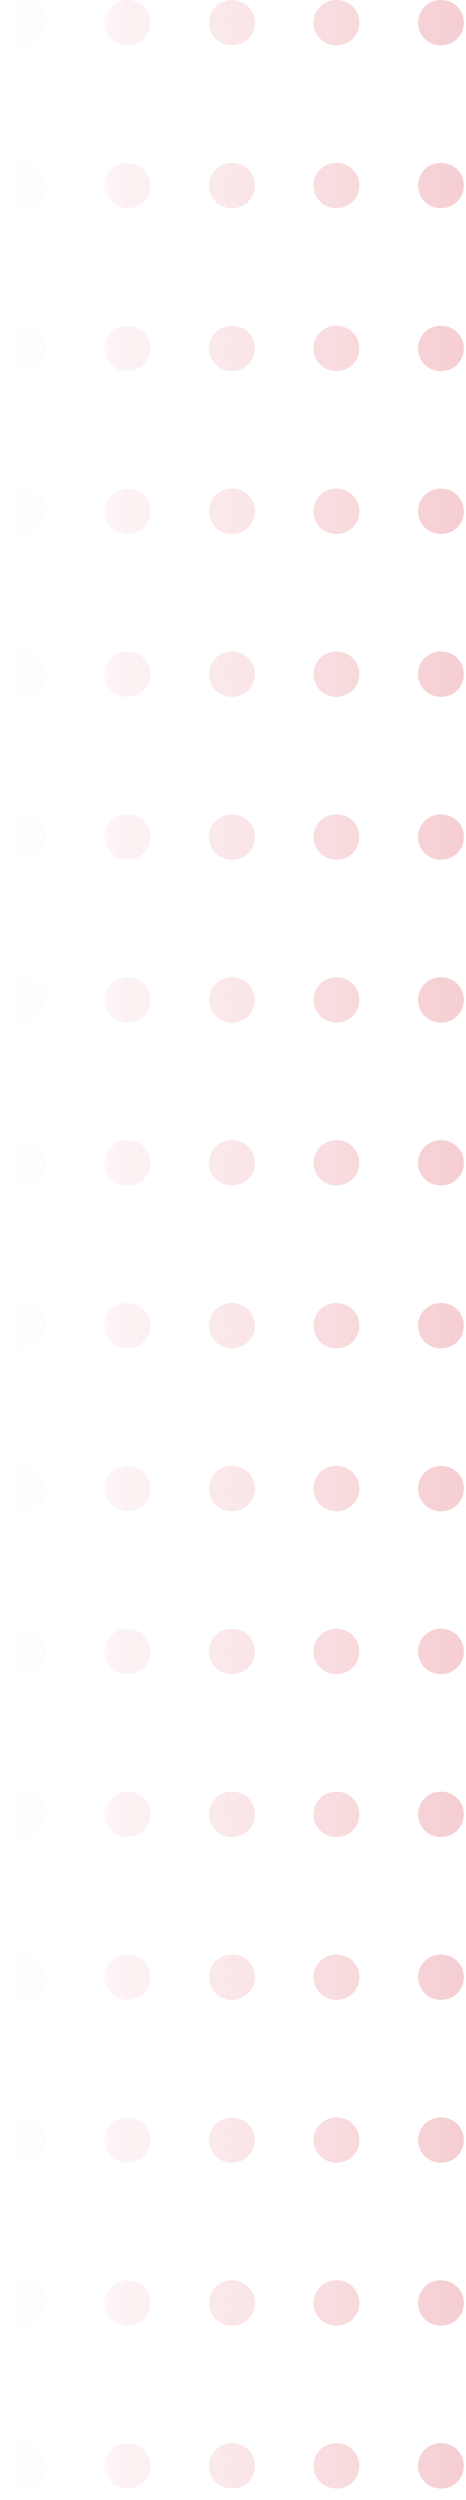 <?xml version="1.0" encoding="UTF-8"?> <svg xmlns="http://www.w3.org/2000/svg" viewBox="0 0 23.143 124" fill="none"><path d="M1.138 2.248C0.499 2.248 0 1.755 0 1.124C0 0.493 0.499 0 1.138 0C1.777 0 2.276 0.493 2.276 1.124C2.276 1.755 1.777 2.248 1.138 2.248Z" fill="url(#paint0_linear_143_92)"></path><path d="M6.328 2.248C5.689 2.248 5.19 1.755 5.19 1.124C5.19 0.493 5.689 0 6.328 0C6.967 0 7.466 0.493 7.466 1.124C7.466 1.755 6.967 2.248 6.328 2.248Z" fill="url(#paint1_linear_143_92)"></path><path d="M11.518 2.248C10.88 2.248 10.38 1.755 10.38 1.124C10.38 0.493 10.88 0 11.518 0C12.157 0 12.656 0.493 12.656 1.124C12.656 1.755 12.157 2.248 11.518 2.248Z" fill="url(#paint2_linear_143_92)"></path><path d="M16.709 2.248C16.07 2.248 15.571 1.755 15.571 1.124C15.571 0.493 16.07 0 16.709 0C17.347 0 17.846 0.493 17.846 1.124C17.846 1.755 17.347 2.248 16.709 2.248Z" fill="url(#paint3_linear_143_92)"></path><path d="M21.899 2.248C21.26 2.248 20.761 1.755 20.761 1.124C20.761 0.493 21.26 0 21.899 0C22.538 0 23.037 0.493 23.037 1.124C23.037 1.755 22.538 2.248 21.899 2.248Z" fill="url(#paint4_linear_143_92)"></path><path d="M1.138 10.327C0.499 10.327 0 9.834 0 9.203C0 8.572 0.499 8.079 1.138 8.079C1.777 8.079 2.276 8.572 2.276 9.203C2.276 9.834 1.777 10.327 1.138 10.327Z" fill="url(#paint5_linear_143_92)"></path><path d="M6.328 10.327C5.689 10.327 5.19 9.834 5.19 9.203C5.19 8.572 5.689 8.079 6.328 8.079C6.967 8.079 7.466 8.572 7.466 9.203C7.466 9.834 6.967 10.327 6.328 10.327Z" fill="url(#paint6_linear_143_92)"></path><path d="M11.518 10.327C10.88 10.327 10.38 9.834 10.38 9.203C10.38 8.572 10.88 8.079 11.518 8.079C12.157 8.079 12.656 8.572 12.656 9.203C12.656 9.834 12.157 10.327 11.518 10.327Z" fill="url(#paint7_linear_143_92)"></path><path d="M16.709 10.327C16.07 10.327 15.571 9.834 15.571 9.203C15.571 8.572 16.07 8.079 16.709 8.079C17.347 8.079 17.846 8.572 17.846 9.203C17.846 9.834 17.347 10.327 16.709 10.327Z" fill="url(#paint8_linear_143_92)"></path><path d="M21.899 10.327C21.26 10.327 20.761 9.834 20.761 9.203C20.761 8.572 21.26 8.079 21.899 8.079C22.538 8.079 23.037 8.572 23.037 9.203C23.037 9.834 22.538 10.327 21.899 10.327Z" fill="url(#paint9_linear_143_92)"></path><path d="M1.138 18.406C0.499 18.406 0 17.913 0 17.282C0 16.651 0.499 16.157 1.138 16.157C1.777 16.157 2.276 16.651 2.276 17.282C2.276 17.913 1.777 18.406 1.138 18.406Z" fill="url(#paint10_linear_143_92)"></path><path d="M6.328 18.406C5.689 18.406 5.19 17.913 5.19 17.282C5.19 16.651 5.689 16.157 6.328 16.157C6.967 16.157 7.466 16.651 7.466 17.282C7.466 17.913 6.967 18.406 6.328 18.406Z" fill="url(#paint11_linear_143_92)"></path><path d="M11.518 18.406C10.88 18.406 10.38 17.913 10.38 17.282C10.38 16.651 10.88 16.157 11.518 16.157C12.157 16.157 12.656 16.651 12.656 17.282C12.656 17.913 12.157 18.406 11.518 18.406Z" fill="url(#paint12_linear_143_92)"></path><path d="M16.709 18.406C16.07 18.406 15.571 17.913 15.571 17.282C15.571 16.651 16.07 16.157 16.709 16.157C17.347 16.157 17.846 16.651 17.846 17.282C17.846 17.913 17.347 18.406 16.709 18.406Z" fill="url(#paint13_linear_143_92)"></path><path d="M21.899 18.406C21.26 18.406 20.761 17.913 20.761 17.282C20.761 16.651 21.26 16.157 21.899 16.157C22.538 16.157 23.037 16.651 23.037 17.282C23.037 17.913 22.538 18.406 21.899 18.406Z" fill="url(#paint14_linear_143_92)"></path><path d="M1.138 26.485C0.499 26.485 0 25.992 0 25.361C0 24.729 0.499 24.236 1.138 24.236C1.777 24.236 2.276 24.729 2.276 25.361C2.276 25.992 1.777 26.485 1.138 26.485Z" fill="url(#paint15_linear_143_92)"></path><path d="M6.328 26.485C5.689 26.485 5.19 25.992 5.19 25.361C5.19 24.729 5.689 24.236 6.328 24.236C6.967 24.236 7.466 24.729 7.466 25.361C7.466 25.992 6.967 26.485 6.328 26.485Z" fill="url(#paint16_linear_143_92)"></path><path d="M11.518 26.485C10.88 26.485 10.38 25.992 10.38 25.361C10.38 24.729 10.88 24.236 11.518 24.236C12.157 24.236 12.656 24.729 12.656 25.361C12.656 25.992 12.157 26.485 11.518 26.485Z" fill="url(#paint17_linear_143_92)"></path><path d="M16.709 26.485C16.07 26.485 15.571 25.992 15.571 25.361C15.571 24.729 16.07 24.236 16.709 24.236C17.347 24.236 17.846 24.729 17.846 25.361C17.846 25.992 17.347 26.485 16.709 26.485Z" fill="url(#paint18_linear_143_92)"></path><path d="M21.899 26.485C21.26 26.485 20.761 25.992 20.761 25.361C20.761 24.729 21.26 24.236 21.899 24.236C22.538 24.236 23.037 24.729 23.037 25.361C23.037 25.992 22.538 26.485 21.899 26.485Z" fill="url(#paint19_linear_143_92)"></path><path d="M1.138 34.564C0.499 34.564 0 34.07 0 33.439C0 32.808 0.499 32.315 1.138 32.315C1.777 32.315 2.276 32.808 2.276 33.439C2.276 34.07 1.777 34.564 1.138 34.564Z" fill="url(#paint20_linear_143_92)"></path><path d="M6.328 34.564C5.689 34.564 5.19 34.07 5.19 33.439C5.19 32.808 5.689 32.315 6.328 32.315C6.967 32.315 7.466 32.808 7.466 33.439C7.466 34.07 6.967 34.564 6.328 34.564Z" fill="url(#paint21_linear_143_92)"></path><path d="M11.518 34.564C10.88 34.564 10.38 34.07 10.38 33.439C10.38 32.808 10.88 32.315 11.518 32.315C12.157 32.315 12.656 32.808 12.656 33.439C12.656 34.07 12.157 34.564 11.518 34.564Z" fill="url(#paint22_linear_143_92)"></path><path d="M16.709 34.564C16.07 34.564 15.571 34.07 15.571 33.439C15.571 32.808 16.07 32.315 16.709 32.315C17.347 32.315 17.846 32.808 17.846 33.439C17.846 34.07 17.347 34.564 16.709 34.564Z" fill="url(#paint23_linear_143_92)"></path><path d="M21.899 34.564C21.26 34.564 20.761 34.07 20.761 33.439C20.761 32.808 21.26 32.315 21.899 32.315C22.538 32.315 23.037 32.808 23.037 33.439C23.037 34.07 22.538 34.564 21.899 34.564Z" fill="url(#paint24_linear_143_92)"></path><path d="M1.138 42.642C0.499 42.642 0 42.149 0 41.518C0 40.887 0.499 40.394 1.138 40.394C1.777 40.394 2.276 40.887 2.276 41.518C2.276 42.149 1.777 42.642 1.138 42.642Z" fill="url(#paint25_linear_143_92)"></path><path d="M6.328 42.642C5.689 42.642 5.19 42.149 5.19 41.518C5.19 40.887 5.689 40.394 6.328 40.394C6.967 40.394 7.466 40.887 7.466 41.518C7.466 42.149 6.967 42.642 6.328 42.642Z" fill="url(#paint26_linear_143_92)"></path><path d="M11.518 42.642C10.88 42.642 10.38 42.149 10.38 41.518C10.38 40.887 10.88 40.394 11.518 40.394C12.157 40.394 12.656 40.887 12.656 41.518C12.656 42.149 12.157 42.642 11.518 42.642Z" fill="url(#paint27_linear_143_92)"></path><path d="M16.709 42.642C16.07 42.642 15.571 42.149 15.571 41.518C15.571 40.887 16.07 40.394 16.709 40.394C17.347 40.394 17.846 40.887 17.846 41.518C17.846 42.149 17.347 42.642 16.709 42.642Z" fill="url(#paint28_linear_143_92)"></path><path d="M21.899 42.642C21.26 42.642 20.761 42.149 20.761 41.518C20.761 40.887 21.26 40.394 21.899 40.394C22.538 40.394 23.037 40.887 23.037 41.518C23.037 42.149 22.538 42.642 21.899 42.642Z" fill="url(#paint29_linear_143_92)"></path><path d="M1.138 50.721C0.499 50.721 0 50.228 0 49.597C0 48.966 0.499 48.473 1.138 48.473C1.777 48.473 2.276 48.966 2.276 49.597C2.276 50.228 1.777 50.721 1.138 50.721Z" fill="url(#paint30_linear_143_92)"></path><path d="M6.328 50.721C5.689 50.721 5.19 50.228 5.19 49.597C5.19 48.966 5.689 48.473 6.328 48.473C6.967 48.473 7.466 48.966 7.466 49.597C7.466 50.228 6.967 50.721 6.328 50.721Z" fill="url(#paint31_linear_143_92)"></path><path d="M11.518 50.721C10.88 50.721 10.38 50.228 10.38 49.597C10.38 48.966 10.88 48.473 11.518 48.473C12.157 48.473 12.656 48.966 12.656 49.597C12.656 50.228 12.157 50.721 11.518 50.721Z" fill="url(#paint32_linear_143_92)"></path><path d="M16.709 50.721C16.07 50.721 15.571 50.228 15.571 49.597C15.571 48.966 16.07 48.473 16.709 48.473C17.347 48.473 17.846 48.966 17.846 49.597C17.846 50.228 17.347 50.721 16.709 50.721Z" fill="url(#paint33_linear_143_92)"></path><path d="M21.899 50.721C21.26 50.721 20.761 50.228 20.761 49.597C20.761 48.966 21.26 48.473 21.899 48.473C22.538 48.473 23.037 48.966 23.037 49.597C23.037 50.228 22.538 50.721 21.899 50.721Z" fill="url(#paint34_linear_143_92)"></path><path d="M1.138 58.8C0.499 58.8 0 58.307 0 57.676C0 57.044 0.499 56.551 1.138 56.551C1.777 56.551 2.276 57.044 2.276 57.676C2.276 58.307 1.777 58.8 1.138 58.8Z" fill="url(#paint35_linear_143_92)"></path><path d="M6.328 58.8C5.689 58.8 5.19 58.307 5.19 57.676C5.19 57.044 5.689 56.551 6.328 56.551C6.967 56.551 7.466 57.044 7.466 57.676C7.466 58.307 6.967 58.8 6.328 58.8Z" fill="url(#paint36_linear_143_92)"></path><path d="M11.518 58.8C10.88 58.8 10.38 58.307 10.38 57.676C10.38 57.044 10.88 56.551 11.518 56.551C12.157 56.551 12.656 57.044 12.656 57.676C12.656 58.307 12.157 58.8 11.518 58.8Z" fill="url(#paint37_linear_143_92)"></path><path d="M16.709 58.8C16.07 58.8 15.571 58.307 15.571 57.676C15.571 57.044 16.07 56.551 16.709 56.551C17.347 56.551 17.846 57.044 17.846 57.676C17.846 58.307 17.347 58.8 16.709 58.8Z" fill="url(#paint38_linear_143_92)"></path><path d="M21.899 58.8C21.26 58.8 20.761 58.307 20.761 57.676C20.761 57.044 21.26 56.551 21.899 56.551C22.538 56.551 23.037 57.044 23.037 57.676C23.037 58.307 22.538 58.8 21.899 58.8Z" fill="url(#paint39_linear_143_92)"></path><path d="M1.138 66.878C0.499 66.878 0 66.385 0 65.754C0 65.123 0.499 64.63 1.138 64.63C1.777 64.63 2.276 65.123 2.276 65.754C2.276 66.385 1.777 66.878 1.138 66.878Z" fill="url(#paint40_linear_143_92)"></path><path d="M6.328 66.878C5.689 66.878 5.19 66.385 5.19 65.754C5.19 65.123 5.689 64.63 6.328 64.63C6.967 64.63 7.466 65.123 7.466 65.754C7.466 66.385 6.967 66.878 6.328 66.878Z" fill="url(#paint41_linear_143_92)"></path><path d="M11.518 66.878C10.88 66.878 10.38 66.385 10.38 65.754C10.38 65.123 10.88 64.63 11.518 64.63C12.157 64.63 12.656 65.123 12.656 65.754C12.656 66.385 12.157 66.878 11.518 66.878Z" fill="url(#paint42_linear_143_92)"></path><path d="M16.709 66.878C16.07 66.878 15.571 66.385 15.571 65.754C15.571 65.123 16.07 64.63 16.709 64.63C17.347 64.63 17.846 65.123 17.846 65.754C17.846 66.385 17.347 66.878 16.709 66.878Z" fill="url(#paint43_linear_143_92)"></path><path d="M21.899 66.878C21.26 66.878 20.761 66.385 20.761 65.754C20.761 65.123 21.26 64.63 21.899 64.63C22.538 64.63 23.037 65.123 23.037 65.754C23.037 66.385 22.538 66.878 21.899 66.878Z" fill="url(#paint44_linear_143_92)"></path><path d="M1.138 74.957C0.499 74.957 0 74.464 0 73.833C0 73.202 0.499 72.709 1.138 72.709C1.777 72.709 2.276 73.202 2.276 73.833C2.276 74.464 1.777 74.957 1.138 74.957Z" fill="url(#paint45_linear_143_92)"></path><path d="M6.328 74.957C5.689 74.957 5.19 74.464 5.19 73.833C5.19 73.202 5.689 72.709 6.328 72.709C6.967 72.709 7.466 73.202 7.466 73.833C7.466 74.464 6.967 74.957 6.328 74.957Z" fill="url(#paint46_linear_143_92)"></path><path d="M11.518 74.957C10.88 74.957 10.38 74.464 10.38 73.833C10.38 73.202 10.88 72.709 11.518 72.709C12.157 72.709 12.656 73.202 12.656 73.833C12.656 74.464 12.157 74.957 11.518 74.957Z" fill="url(#paint47_linear_143_92)"></path><path d="M16.709 74.957C16.07 74.957 15.571 74.464 15.571 73.833C15.571 73.202 16.07 72.709 16.709 72.709C17.347 72.709 17.846 73.202 17.846 73.833C17.846 74.464 17.347 74.957 16.709 74.957Z" fill="url(#paint48_linear_143_92)"></path><path d="M21.899 74.957C21.26 74.957 20.761 74.464 20.761 73.833C20.761 73.202 21.26 72.709 21.899 72.709C22.538 72.709 23.037 73.202 23.037 73.833C23.037 74.464 22.538 74.957 21.899 74.957Z" fill="url(#paint49_linear_143_92)"></path><path d="M1.138 83.036C0.499 83.036 0 82.543 0 81.912C0 81.28 0.499 80.787 1.138 80.787C1.777 80.787 2.276 81.28 2.276 81.912C2.276 82.543 1.777 83.036 1.138 83.036Z" fill="url(#paint50_linear_143_92)"></path><path d="M6.328 83.036C5.689 83.036 5.19 82.543 5.19 81.912C5.19 81.28 5.689 80.787 6.328 80.787C6.967 80.787 7.466 81.28 7.466 81.912C7.466 82.543 6.967 83.036 6.328 83.036Z" fill="url(#paint51_linear_143_92)"></path><path d="M11.518 83.036C10.88 83.036 10.38 82.543 10.38 81.912C10.38 81.28 10.88 80.787 11.518 80.787C12.157 80.787 12.656 81.28 12.656 81.912C12.656 82.543 12.157 83.036 11.518 83.036Z" fill="url(#paint52_linear_143_92)"></path><path d="M16.709 83.036C16.07 83.036 15.571 82.543 15.571 81.912C15.571 81.28 16.07 80.787 16.709 80.787C17.347 80.787 17.846 81.28 17.846 81.912C17.846 82.543 17.347 83.036 16.709 83.036Z" fill="url(#paint53_linear_143_92)"></path><path d="M21.899 83.036C21.26 83.036 20.761 82.543 20.761 81.912C20.761 81.28 21.26 80.787 21.899 80.787C22.538 80.787 23.037 81.28 23.037 81.912C23.037 82.543 22.538 83.036 21.899 83.036Z" fill="url(#paint54_linear_143_92)"></path><path d="M1.138 91.115C0.499 91.115 0 90.622 0 89.99C0 89.359 0.499 88.866 1.138 88.866C1.777 88.866 2.276 89.359 2.276 89.99C2.276 90.622 1.777 91.115 1.138 91.115Z" fill="url(#paint55_linear_143_92)"></path><path d="M6.328 91.115C5.689 91.115 5.19 90.622 5.19 89.99C5.19 89.359 5.689 88.866 6.328 88.866C6.967 88.866 7.466 89.359 7.466 89.99C7.466 90.622 6.967 91.115 6.328 91.115Z" fill="url(#paint56_linear_143_92)"></path><path d="M11.518 91.115C10.88 91.115 10.38 90.622 10.38 89.99C10.38 89.359 10.88 88.866 11.518 88.866C12.157 88.866 12.656 89.359 12.656 89.99C12.656 90.622 12.157 91.115 11.518 91.115Z" fill="url(#paint57_linear_143_92)"></path><path d="M16.709 91.115C16.07 91.115 15.571 90.622 15.571 89.99C15.571 89.359 16.07 88.866 16.709 88.866C17.347 88.866 17.846 89.359 17.846 89.99C17.846 90.622 17.347 91.115 16.709 91.115Z" fill="url(#paint58_linear_143_92)"></path><path d="M21.899 91.115C21.26 91.115 20.761 90.622 20.761 89.99C20.761 89.359 21.26 88.866 21.899 88.866C22.538 88.866 23.037 89.359 23.037 89.99C23.037 90.622 22.538 91.115 21.899 91.115Z" fill="url(#paint59_linear_143_92)"></path><path d="M1.138 99.193C0.499 99.193 0 98.7 0 98.069C0 97.438 0.499 96.945 1.138 96.945C1.777 96.945 2.276 97.438 2.276 98.069C2.276 98.7 1.777 99.193 1.138 99.193Z" fill="url(#paint60_linear_143_92)"></path><path d="M6.328 99.193C5.689 99.193 5.19 98.7 5.19 98.069C5.19 97.438 5.689 96.945 6.328 96.945C6.967 96.945 7.466 97.438 7.466 98.069C7.466 98.7 6.967 99.193 6.328 99.193Z" fill="url(#paint61_linear_143_92)"></path><path d="M11.518 99.193C10.88 99.193 10.38 98.7 10.38 98.069C10.38 97.438 10.88 96.945 11.518 96.945C12.157 96.945 12.656 97.438 12.656 98.069C12.656 98.7 12.157 99.193 11.518 99.193Z" fill="url(#paint62_linear_143_92)"></path><path d="M16.709 99.193C16.07 99.193 15.571 98.7 15.571 98.069C15.571 97.438 16.07 96.945 16.709 96.945C17.347 96.945 17.846 97.438 17.846 98.069C17.846 98.7 17.347 99.193 16.709 99.193Z" fill="url(#paint63_linear_143_92)"></path><path d="M21.899 99.193C21.26 99.193 20.761 98.7 20.761 98.069C20.761 97.438 21.26 96.945 21.899 96.945C22.538 96.945 23.037 97.438 23.037 98.069C23.037 98.7 22.538 99.193 21.899 99.193Z" fill="url(#paint64_linear_143_92)"></path><path d="M1.138 107.272C0.499 107.272 0 106.779 0 106.148C0 105.517 0.499 105.024 1.138 105.024C1.777 105.024 2.276 105.517 2.276 106.148C2.276 106.779 1.777 107.272 1.138 107.272Z" fill="url(#paint65_linear_143_92)"></path><path d="M6.328 107.272C5.689 107.272 5.19 106.779 5.19 106.148C5.19 105.517 5.689 105.024 6.328 105.024C6.967 105.024 7.466 105.517 7.466 106.148C7.466 106.779 6.967 107.272 6.328 107.272Z" fill="url(#paint66_linear_143_92)"></path><path d="M11.518 107.272C10.88 107.272 10.38 106.779 10.38 106.148C10.38 105.517 10.88 105.024 11.518 105.024C12.157 105.024 12.656 105.517 12.656 106.148C12.656 106.779 12.157 107.272 11.518 107.272Z" fill="url(#paint67_linear_143_92)"></path><path d="M16.709 107.272C16.07 107.272 15.571 106.779 15.571 106.148C15.571 105.517 16.07 105.024 16.709 105.024C17.347 105.024 17.846 105.517 17.846 106.148C17.846 106.779 17.347 107.272 16.709 107.272Z" fill="url(#paint68_linear_143_92)"></path><path d="M21.899 107.272C21.26 107.272 20.761 106.779 20.761 106.148C20.761 105.517 21.26 105.024 21.899 105.024C22.538 105.024 23.037 105.517 23.037 106.148C23.037 106.779 22.538 107.272 21.899 107.272Z" fill="url(#paint69_linear_143_92)"></path><path d="M1.138 115.351C0.499 115.351 0 114.858 0 114.227C0 113.596 0.499 113.102 1.138 113.102C1.777 113.102 2.276 113.596 2.276 114.227C2.276 114.858 1.777 115.351 1.138 115.351Z" fill="url(#paint70_linear_143_92)"></path><path d="M6.328 115.351C5.689 115.351 5.19 114.858 5.19 114.227C5.19 113.596 5.689 113.102 6.328 113.102C6.967 113.102 7.466 113.596 7.466 114.227C7.466 114.858 6.967 115.351 6.328 115.351Z" fill="url(#paint71_linear_143_92)"></path><path d="M11.518 115.351C10.88 115.351 10.38 114.858 10.38 114.227C10.38 113.596 10.88 113.102 11.518 113.102C12.157 113.102 12.656 113.596 12.656 114.227C12.656 114.858 12.157 115.351 11.518 115.351Z" fill="url(#paint72_linear_143_92)"></path><path d="M16.709 115.351C16.07 115.351 15.571 114.858 15.571 114.227C15.571 113.596 16.07 113.102 16.709 113.102C17.347 113.102 17.846 113.596 17.846 114.227C17.846 114.858 17.347 115.351 16.709 115.351Z" fill="url(#paint73_linear_143_92)"></path><path d="M21.899 115.351C21.26 115.351 20.761 114.858 20.761 114.227C20.761 113.596 21.26 113.102 21.899 113.102C22.538 113.102 23.037 113.596 23.037 114.227C23.037 114.858 22.538 115.351 21.899 115.351Z" fill="url(#paint74_linear_143_92)"></path><path d="M1.138 123.43C0.499 123.43 0 122.937 0 122.305C0 121.674 0.499 121.181 1.138 121.181C1.777 121.181 2.276 121.674 2.276 122.305C2.276 122.937 1.777 123.43 1.138 123.43Z" fill="url(#paint75_linear_143_92)"></path><path d="M6.328 123.43C5.689 123.43 5.19 122.937 5.19 122.305C5.19 121.674 5.689 121.181 6.328 121.181C6.967 121.181 7.466 121.674 7.466 122.305C7.466 122.937 6.967 123.43 6.328 123.43Z" fill="url(#paint76_linear_143_92)"></path><path d="M11.518 123.43C10.88 123.43 10.38 122.937 10.38 122.305C10.38 121.674 10.88 121.181 11.518 121.181C12.157 121.181 12.656 121.674 12.656 122.305C12.656 122.937 12.157 123.43 11.518 123.43Z" fill="url(#paint77_linear_143_92)"></path><path d="M16.709 123.43C16.07 123.43 15.571 122.937 15.571 122.305C15.571 121.674 16.07 121.181 16.709 121.181C17.347 121.181 17.846 121.674 17.846 122.305C17.846 122.937 17.347 123.43 16.709 123.43Z" fill="url(#paint78_linear_143_92)"></path><path d="M21.899 123.43C21.26 123.43 20.761 122.937 20.761 122.305C20.761 121.674 21.26 121.181 21.899 121.181C22.538 121.181 23.037 121.674 23.037 122.305C23.037 122.937 22.538 123.43 21.899 123.43Z" fill="url(#paint79_linear_143_92)"></path><defs><linearGradient id="paint0_linear_143_92" x1="0.572" y1="248" x2="92.572" y2="248" gradientUnits="userSpaceOnUse"><stop stop-color="#D83746" stop-opacity="0"></stop><stop offset="1" stop-color="#D83746"></stop></linearGradient><linearGradient id="paint1_linear_143_92" x1="0.572" y1="248" x2="92.572" y2="248" gradientUnits="userSpaceOnUse"><stop stop-color="#D83746" stop-opacity="0"></stop><stop offset="1" stop-color="#D83746"></stop></linearGradient><linearGradient id="paint2_linear_143_92" x1="0.572" y1="248" x2="92.572" y2="248" gradientUnits="userSpaceOnUse"><stop stop-color="#D83746" stop-opacity="0"></stop><stop offset="1" stop-color="#D83746"></stop></linearGradient><linearGradient id="paint3_linear_143_92" x1="0.572" y1="248" x2="92.572" y2="248" gradientUnits="userSpaceOnUse"><stop stop-color="#D83746" stop-opacity="0"></stop><stop offset="1" stop-color="#D83746"></stop></linearGradient><linearGradient id="paint4_linear_143_92" x1="0.572" y1="248" x2="92.572" y2="248" gradientUnits="userSpaceOnUse"><stop stop-color="#D83746" stop-opacity="0"></stop><stop offset="1" stop-color="#D83746"></stop></linearGradient><linearGradient id="paint5_linear_143_92" x1="0.572" y1="248" x2="92.572" y2="248" gradientUnits="userSpaceOnUse"><stop stop-color="#D83746" stop-opacity="0"></stop><stop offset="1" stop-color="#D83746"></stop></linearGradient><linearGradient id="paint6_linear_143_92" x1="0.572" y1="248" x2="92.572" y2="248" gradientUnits="userSpaceOnUse"><stop stop-color="#D83746" stop-opacity="0"></stop><stop offset="1" stop-color="#D83746"></stop></linearGradient><linearGradient id="paint7_linear_143_92" x1="0.572" y1="248" x2="92.572" y2="248" gradientUnits="userSpaceOnUse"><stop stop-color="#D83746" stop-opacity="0"></stop><stop offset="1" stop-color="#D83746"></stop></linearGradient><linearGradient id="paint8_linear_143_92" x1="0.572" y1="248" x2="92.572" y2="248" gradientUnits="userSpaceOnUse"><stop stop-color="#D83746" stop-opacity="0"></stop><stop offset="1" stop-color="#D83746"></stop></linearGradient><linearGradient id="paint9_linear_143_92" x1="0.572" y1="248" x2="92.572" y2="248" gradientUnits="userSpaceOnUse"><stop stop-color="#D83746" stop-opacity="0"></stop><stop offset="1" stop-color="#D83746"></stop></linearGradient><linearGradient id="paint10_linear_143_92" x1="0.572" y1="248" x2="92.572" y2="248" gradientUnits="userSpaceOnUse"><stop stop-color="#D83746" stop-opacity="0"></stop><stop offset="1" stop-color="#D83746"></stop></linearGradient><linearGradient id="paint11_linear_143_92" x1="0.572" y1="248" x2="92.572" y2="248" gradientUnits="userSpaceOnUse"><stop stop-color="#D83746" stop-opacity="0"></stop><stop offset="1" stop-color="#D83746"></stop></linearGradient><linearGradient id="paint12_linear_143_92" x1="0.572" y1="248" x2="92.572" y2="248" gradientUnits="userSpaceOnUse"><stop stop-color="#D83746" stop-opacity="0"></stop><stop offset="1" stop-color="#D83746"></stop></linearGradient><linearGradient id="paint13_linear_143_92" x1="0.572" y1="248" x2="92.572" y2="248" gradientUnits="userSpaceOnUse"><stop stop-color="#D83746" stop-opacity="0"></stop><stop offset="1" stop-color="#D83746"></stop></linearGradient><linearGradient id="paint14_linear_143_92" x1="0.572" y1="248" x2="92.572" y2="248" gradientUnits="userSpaceOnUse"><stop stop-color="#D83746" stop-opacity="0"></stop><stop offset="1" stop-color="#D83746"></stop></linearGradient><linearGradient id="paint15_linear_143_92" x1="0.572" y1="248" x2="92.572" y2="248" gradientUnits="userSpaceOnUse"><stop stop-color="#D83746" stop-opacity="0"></stop><stop offset="1" stop-color="#D83746"></stop></linearGradient><linearGradient id="paint16_linear_143_92" x1="0.572" y1="248" x2="92.572" y2="248" gradientUnits="userSpaceOnUse"><stop stop-color="#D83746" stop-opacity="0"></stop><stop offset="1" stop-color="#D83746"></stop></linearGradient><linearGradient id="paint17_linear_143_92" x1="0.572" y1="248" x2="92.572" y2="248" gradientUnits="userSpaceOnUse"><stop stop-color="#D83746" stop-opacity="0"></stop><stop offset="1" stop-color="#D83746"></stop></linearGradient><linearGradient id="paint18_linear_143_92" x1="0.572" y1="248" x2="92.572" y2="248" gradientUnits="userSpaceOnUse"><stop stop-color="#D83746" stop-opacity="0"></stop><stop offset="1" stop-color="#D83746"></stop></linearGradient><linearGradient id="paint19_linear_143_92" x1="0.572" y1="248" x2="92.572" y2="248" gradientUnits="userSpaceOnUse"><stop stop-color="#D83746" stop-opacity="0"></stop><stop offset="1" stop-color="#D83746"></stop></linearGradient><linearGradient id="paint20_linear_143_92" x1="0.572" y1="248" x2="92.572" y2="248" gradientUnits="userSpaceOnUse"><stop stop-color="#D83746" stop-opacity="0"></stop><stop offset="1" stop-color="#D83746"></stop></linearGradient><linearGradient id="paint21_linear_143_92" x1="0.572" y1="248" x2="92.572" y2="248" gradientUnits="userSpaceOnUse"><stop stop-color="#D83746" stop-opacity="0"></stop><stop offset="1" stop-color="#D83746"></stop></linearGradient><linearGradient id="paint22_linear_143_92" x1="0.572" y1="248" x2="92.572" y2="248" gradientUnits="userSpaceOnUse"><stop stop-color="#D83746" stop-opacity="0"></stop><stop offset="1" stop-color="#D83746"></stop></linearGradient><linearGradient id="paint23_linear_143_92" x1="0.572" y1="248" x2="92.572" y2="248" gradientUnits="userSpaceOnUse"><stop stop-color="#D83746" stop-opacity="0"></stop><stop offset="1" stop-color="#D83746"></stop></linearGradient><linearGradient id="paint24_linear_143_92" x1="0.572" y1="248" x2="92.572" y2="248" gradientUnits="userSpaceOnUse"><stop stop-color="#D83746" stop-opacity="0"></stop><stop offset="1" stop-color="#D83746"></stop></linearGradient><linearGradient id="paint25_linear_143_92" x1="0.572" y1="248" x2="92.572" y2="248" gradientUnits="userSpaceOnUse"><stop stop-color="#D83746" stop-opacity="0"></stop><stop offset="1" stop-color="#D83746"></stop></linearGradient><linearGradient id="paint26_linear_143_92" x1="0.572" y1="248" x2="92.572" y2="248" gradientUnits="userSpaceOnUse"><stop stop-color="#D83746" stop-opacity="0"></stop><stop offset="1" stop-color="#D83746"></stop></linearGradient><linearGradient id="paint27_linear_143_92" x1="0.572" y1="248" x2="92.572" y2="248" gradientUnits="userSpaceOnUse"><stop stop-color="#D83746" stop-opacity="0"></stop><stop offset="1" stop-color="#D83746"></stop></linearGradient><linearGradient id="paint28_linear_143_92" x1="0.572" y1="248" x2="92.572" y2="248" gradientUnits="userSpaceOnUse"><stop stop-color="#D83746" stop-opacity="0"></stop><stop offset="1" stop-color="#D83746"></stop></linearGradient><linearGradient id="paint29_linear_143_92" x1="0.572" y1="248" x2="92.572" y2="248" gradientUnits="userSpaceOnUse"><stop stop-color="#D83746" stop-opacity="0"></stop><stop offset="1" stop-color="#D83746"></stop></linearGradient><linearGradient id="paint30_linear_143_92" x1="0.572" y1="248" x2="92.572" y2="248" gradientUnits="userSpaceOnUse"><stop stop-color="#D83746" stop-opacity="0"></stop><stop offset="1" stop-color="#D83746"></stop></linearGradient><linearGradient id="paint31_linear_143_92" x1="0.572" y1="248" x2="92.572" y2="248" gradientUnits="userSpaceOnUse"><stop stop-color="#D83746" stop-opacity="0"></stop><stop offset="1" stop-color="#D83746"></stop></linearGradient><linearGradient id="paint32_linear_143_92" x1="0.572" y1="248" x2="92.572" y2="248" gradientUnits="userSpaceOnUse"><stop stop-color="#D83746" stop-opacity="0"></stop><stop offset="1" stop-color="#D83746"></stop></linearGradient><linearGradient id="paint33_linear_143_92" x1="0.572" y1="248" x2="92.572" y2="248" gradientUnits="userSpaceOnUse"><stop stop-color="#D83746" stop-opacity="0"></stop><stop offset="1" stop-color="#D83746"></stop></linearGradient><linearGradient id="paint34_linear_143_92" x1="0.572" y1="248" x2="92.572" y2="248" gradientUnits="userSpaceOnUse"><stop stop-color="#D83746" stop-opacity="0"></stop><stop offset="1" stop-color="#D83746"></stop></linearGradient><linearGradient id="paint35_linear_143_92" x1="0.572" y1="248" x2="92.572" y2="248" gradientUnits="userSpaceOnUse"><stop stop-color="#D83746" stop-opacity="0"></stop><stop offset="1" stop-color="#D83746"></stop></linearGradient><linearGradient id="paint36_linear_143_92" x1="0.572" y1="248" x2="92.572" y2="248" gradientUnits="userSpaceOnUse"><stop stop-color="#D83746" stop-opacity="0"></stop><stop offset="1" stop-color="#D83746"></stop></linearGradient><linearGradient id="paint37_linear_143_92" x1="0.572" y1="248" x2="92.572" y2="248" gradientUnits="userSpaceOnUse"><stop stop-color="#D83746" stop-opacity="0"></stop><stop offset="1" stop-color="#D83746"></stop></linearGradient><linearGradient id="paint38_linear_143_92" x1="0.572" y1="248" x2="92.572" y2="248" gradientUnits="userSpaceOnUse"><stop stop-color="#D83746" stop-opacity="0"></stop><stop offset="1" stop-color="#D83746"></stop></linearGradient><linearGradient id="paint39_linear_143_92" x1="0.572" y1="248" x2="92.572" y2="248" gradientUnits="userSpaceOnUse"><stop stop-color="#D83746" stop-opacity="0"></stop><stop offset="1" stop-color="#D83746"></stop></linearGradient><linearGradient id="paint40_linear_143_92" x1="0.572" y1="248" x2="92.572" y2="248" gradientUnits="userSpaceOnUse"><stop stop-color="#D83746" stop-opacity="0"></stop><stop offset="1" stop-color="#D83746"></stop></linearGradient><linearGradient id="paint41_linear_143_92" x1="0.572" y1="248" x2="92.572" y2="248" gradientUnits="userSpaceOnUse"><stop stop-color="#D83746" stop-opacity="0"></stop><stop offset="1" stop-color="#D83746"></stop></linearGradient><linearGradient id="paint42_linear_143_92" x1="0.572" y1="248" x2="92.572" y2="248" gradientUnits="userSpaceOnUse"><stop stop-color="#D83746" stop-opacity="0"></stop><stop offset="1" stop-color="#D83746"></stop></linearGradient><linearGradient id="paint43_linear_143_92" x1="0.572" y1="248" x2="92.572" y2="248" gradientUnits="userSpaceOnUse"><stop stop-color="#D83746" stop-opacity="0"></stop><stop offset="1" stop-color="#D83746"></stop></linearGradient><linearGradient id="paint44_linear_143_92" x1="0.572" y1="248" x2="92.572" y2="248" gradientUnits="userSpaceOnUse"><stop stop-color="#D83746" stop-opacity="0"></stop><stop offset="1" stop-color="#D83746"></stop></linearGradient><linearGradient id="paint45_linear_143_92" x1="0.572" y1="248" x2="92.572" y2="248" gradientUnits="userSpaceOnUse"><stop stop-color="#D83746" stop-opacity="0"></stop><stop offset="1" stop-color="#D83746"></stop></linearGradient><linearGradient id="paint46_linear_143_92" x1="0.572" y1="248" x2="92.572" y2="248" gradientUnits="userSpaceOnUse"><stop stop-color="#D83746" stop-opacity="0"></stop><stop offset="1" stop-color="#D83746"></stop></linearGradient><linearGradient id="paint47_linear_143_92" x1="0.572" y1="248" x2="92.572" y2="248" gradientUnits="userSpaceOnUse"><stop stop-color="#D83746" stop-opacity="0"></stop><stop offset="1" stop-color="#D83746"></stop></linearGradient><linearGradient id="paint48_linear_143_92" x1="0.572" y1="248" x2="92.572" y2="248" gradientUnits="userSpaceOnUse"><stop stop-color="#D83746" stop-opacity="0"></stop><stop offset="1" stop-color="#D83746"></stop></linearGradient><linearGradient id="paint49_linear_143_92" x1="0.572" y1="248" x2="92.572" y2="248" gradientUnits="userSpaceOnUse"><stop stop-color="#D83746" stop-opacity="0"></stop><stop offset="1" stop-color="#D83746"></stop></linearGradient><linearGradient id="paint50_linear_143_92" x1="0.572" y1="248" x2="92.572" y2="248" gradientUnits="userSpaceOnUse"><stop stop-color="#D83746" stop-opacity="0"></stop><stop offset="1" stop-color="#D83746"></stop></linearGradient><linearGradient id="paint51_linear_143_92" x1="0.572" y1="248" x2="92.572" y2="248" gradientUnits="userSpaceOnUse"><stop stop-color="#D83746" stop-opacity="0"></stop><stop offset="1" stop-color="#D83746"></stop></linearGradient><linearGradient id="paint52_linear_143_92" x1="0.572" y1="248" x2="92.572" y2="248" gradientUnits="userSpaceOnUse"><stop stop-color="#D83746" stop-opacity="0"></stop><stop offset="1" stop-color="#D83746"></stop></linearGradient><linearGradient id="paint53_linear_143_92" x1="0.572" y1="248" x2="92.572" y2="248" gradientUnits="userSpaceOnUse"><stop stop-color="#D83746" stop-opacity="0"></stop><stop offset="1" stop-color="#D83746"></stop></linearGradient><linearGradient id="paint54_linear_143_92" x1="0.572" y1="248" x2="92.572" y2="248" gradientUnits="userSpaceOnUse"><stop stop-color="#D83746" stop-opacity="0"></stop><stop offset="1" stop-color="#D83746"></stop></linearGradient><linearGradient id="paint55_linear_143_92" x1="0.572" y1="248" x2="92.572" y2="248" gradientUnits="userSpaceOnUse"><stop stop-color="#D83746" stop-opacity="0"></stop><stop offset="1" stop-color="#D83746"></stop></linearGradient><linearGradient id="paint56_linear_143_92" x1="0.572" y1="248" x2="92.572" y2="248" gradientUnits="userSpaceOnUse"><stop stop-color="#D83746" stop-opacity="0"></stop><stop offset="1" stop-color="#D83746"></stop></linearGradient><linearGradient id="paint57_linear_143_92" x1="0.572" y1="248" x2="92.572" y2="248" gradientUnits="userSpaceOnUse"><stop stop-color="#D83746" stop-opacity="0"></stop><stop offset="1" stop-color="#D83746"></stop></linearGradient><linearGradient id="paint58_linear_143_92" x1="0.572" y1="248" x2="92.572" y2="248" gradientUnits="userSpaceOnUse"><stop stop-color="#D83746" stop-opacity="0"></stop><stop offset="1" stop-color="#D83746"></stop></linearGradient><linearGradient id="paint59_linear_143_92" x1="0.572" y1="248" x2="92.572" y2="248" gradientUnits="userSpaceOnUse"><stop stop-color="#D83746" stop-opacity="0"></stop><stop offset="1" stop-color="#D83746"></stop></linearGradient><linearGradient id="paint60_linear_143_92" x1="0.572" y1="248" x2="92.572" y2="248" gradientUnits="userSpaceOnUse"><stop stop-color="#D83746" stop-opacity="0"></stop><stop offset="1" stop-color="#D83746"></stop></linearGradient><linearGradient id="paint61_linear_143_92" x1="0.572" y1="248" x2="92.572" y2="248" gradientUnits="userSpaceOnUse"><stop stop-color="#D83746" stop-opacity="0"></stop><stop offset="1" stop-color="#D83746"></stop></linearGradient><linearGradient id="paint62_linear_143_92" x1="0.572" y1="248" x2="92.572" y2="248" gradientUnits="userSpaceOnUse"><stop stop-color="#D83746" stop-opacity="0"></stop><stop offset="1" stop-color="#D83746"></stop></linearGradient><linearGradient id="paint63_linear_143_92" x1="0.572" y1="248" x2="92.572" y2="248" gradientUnits="userSpaceOnUse"><stop stop-color="#D83746" stop-opacity="0"></stop><stop offset="1" stop-color="#D83746"></stop></linearGradient><linearGradient id="paint64_linear_143_92" x1="0.572" y1="248" x2="92.572" y2="248" gradientUnits="userSpaceOnUse"><stop stop-color="#D83746" stop-opacity="0"></stop><stop offset="1" stop-color="#D83746"></stop></linearGradient><linearGradient id="paint65_linear_143_92" x1="0.572" y1="248" x2="92.572" y2="248" gradientUnits="userSpaceOnUse"><stop stop-color="#D83746" stop-opacity="0"></stop><stop offset="1" stop-color="#D83746"></stop></linearGradient><linearGradient id="paint66_linear_143_92" x1="0.572" y1="248" x2="92.572" y2="248" gradientUnits="userSpaceOnUse"><stop stop-color="#D83746" stop-opacity="0"></stop><stop offset="1" stop-color="#D83746"></stop></linearGradient><linearGradient id="paint67_linear_143_92" x1="0.572" y1="248" x2="92.572" y2="248" gradientUnits="userSpaceOnUse"><stop stop-color="#D83746" stop-opacity="0"></stop><stop offset="1" stop-color="#D83746"></stop></linearGradient><linearGradient id="paint68_linear_143_92" x1="0.572" y1="248" x2="92.572" y2="248" gradientUnits="userSpaceOnUse"><stop stop-color="#D83746" stop-opacity="0"></stop><stop offset="1" stop-color="#D83746"></stop></linearGradient><linearGradient id="paint69_linear_143_92" x1="0.572" y1="248" x2="92.572" y2="248" gradientUnits="userSpaceOnUse"><stop stop-color="#D83746" stop-opacity="0"></stop><stop offset="1" stop-color="#D83746"></stop></linearGradient><linearGradient id="paint70_linear_143_92" x1="0.572" y1="248" x2="92.572" y2="248" gradientUnits="userSpaceOnUse"><stop stop-color="#D83746" stop-opacity="0"></stop><stop offset="1" stop-color="#D83746"></stop></linearGradient><linearGradient id="paint71_linear_143_92" x1="0.572" y1="248" x2="92.572" y2="248" gradientUnits="userSpaceOnUse"><stop stop-color="#D83746" stop-opacity="0"></stop><stop offset="1" stop-color="#D83746"></stop></linearGradient><linearGradient id="paint72_linear_143_92" x1="0.572" y1="248" x2="92.572" y2="248" gradientUnits="userSpaceOnUse"><stop stop-color="#D83746" stop-opacity="0"></stop><stop offset="1" stop-color="#D83746"></stop></linearGradient><linearGradient id="paint73_linear_143_92" x1="0.572" y1="248" x2="92.572" y2="248" gradientUnits="userSpaceOnUse"><stop stop-color="#D83746" stop-opacity="0"></stop><stop offset="1" stop-color="#D83746"></stop></linearGradient><linearGradient id="paint74_linear_143_92" x1="0.572" y1="248" x2="92.572" y2="248" gradientUnits="userSpaceOnUse"><stop stop-color="#D83746" stop-opacity="0"></stop><stop offset="1" stop-color="#D83746"></stop></linearGradient><linearGradient id="paint75_linear_143_92" x1="0.572" y1="248" x2="92.572" y2="248" gradientUnits="userSpaceOnUse"><stop stop-color="#D83746" stop-opacity="0"></stop><stop offset="1" stop-color="#D83746"></stop></linearGradient><linearGradient id="paint76_linear_143_92" x1="0.572" y1="248" x2="92.572" y2="248" gradientUnits="userSpaceOnUse"><stop stop-color="#D83746" stop-opacity="0"></stop><stop offset="1" stop-color="#D83746"></stop></linearGradient><linearGradient id="paint77_linear_143_92" x1="0.572" y1="248" x2="92.572" y2="248" gradientUnits="userSpaceOnUse"><stop stop-color="#D83746" stop-opacity="0"></stop><stop offset="1" stop-color="#D83746"></stop></linearGradient><linearGradient id="paint78_linear_143_92" x1="0.572" y1="248" x2="92.572" y2="248" gradientUnits="userSpaceOnUse"><stop stop-color="#D83746" stop-opacity="0"></stop><stop offset="1" stop-color="#D83746"></stop></linearGradient><linearGradient id="paint79_linear_143_92" x1="0.572" y1="248" x2="92.572" y2="248" gradientUnits="userSpaceOnUse"><stop stop-color="#D83746" stop-opacity="0"></stop><stop offset="1" stop-color="#D83746"></stop></linearGradient></defs></svg> 